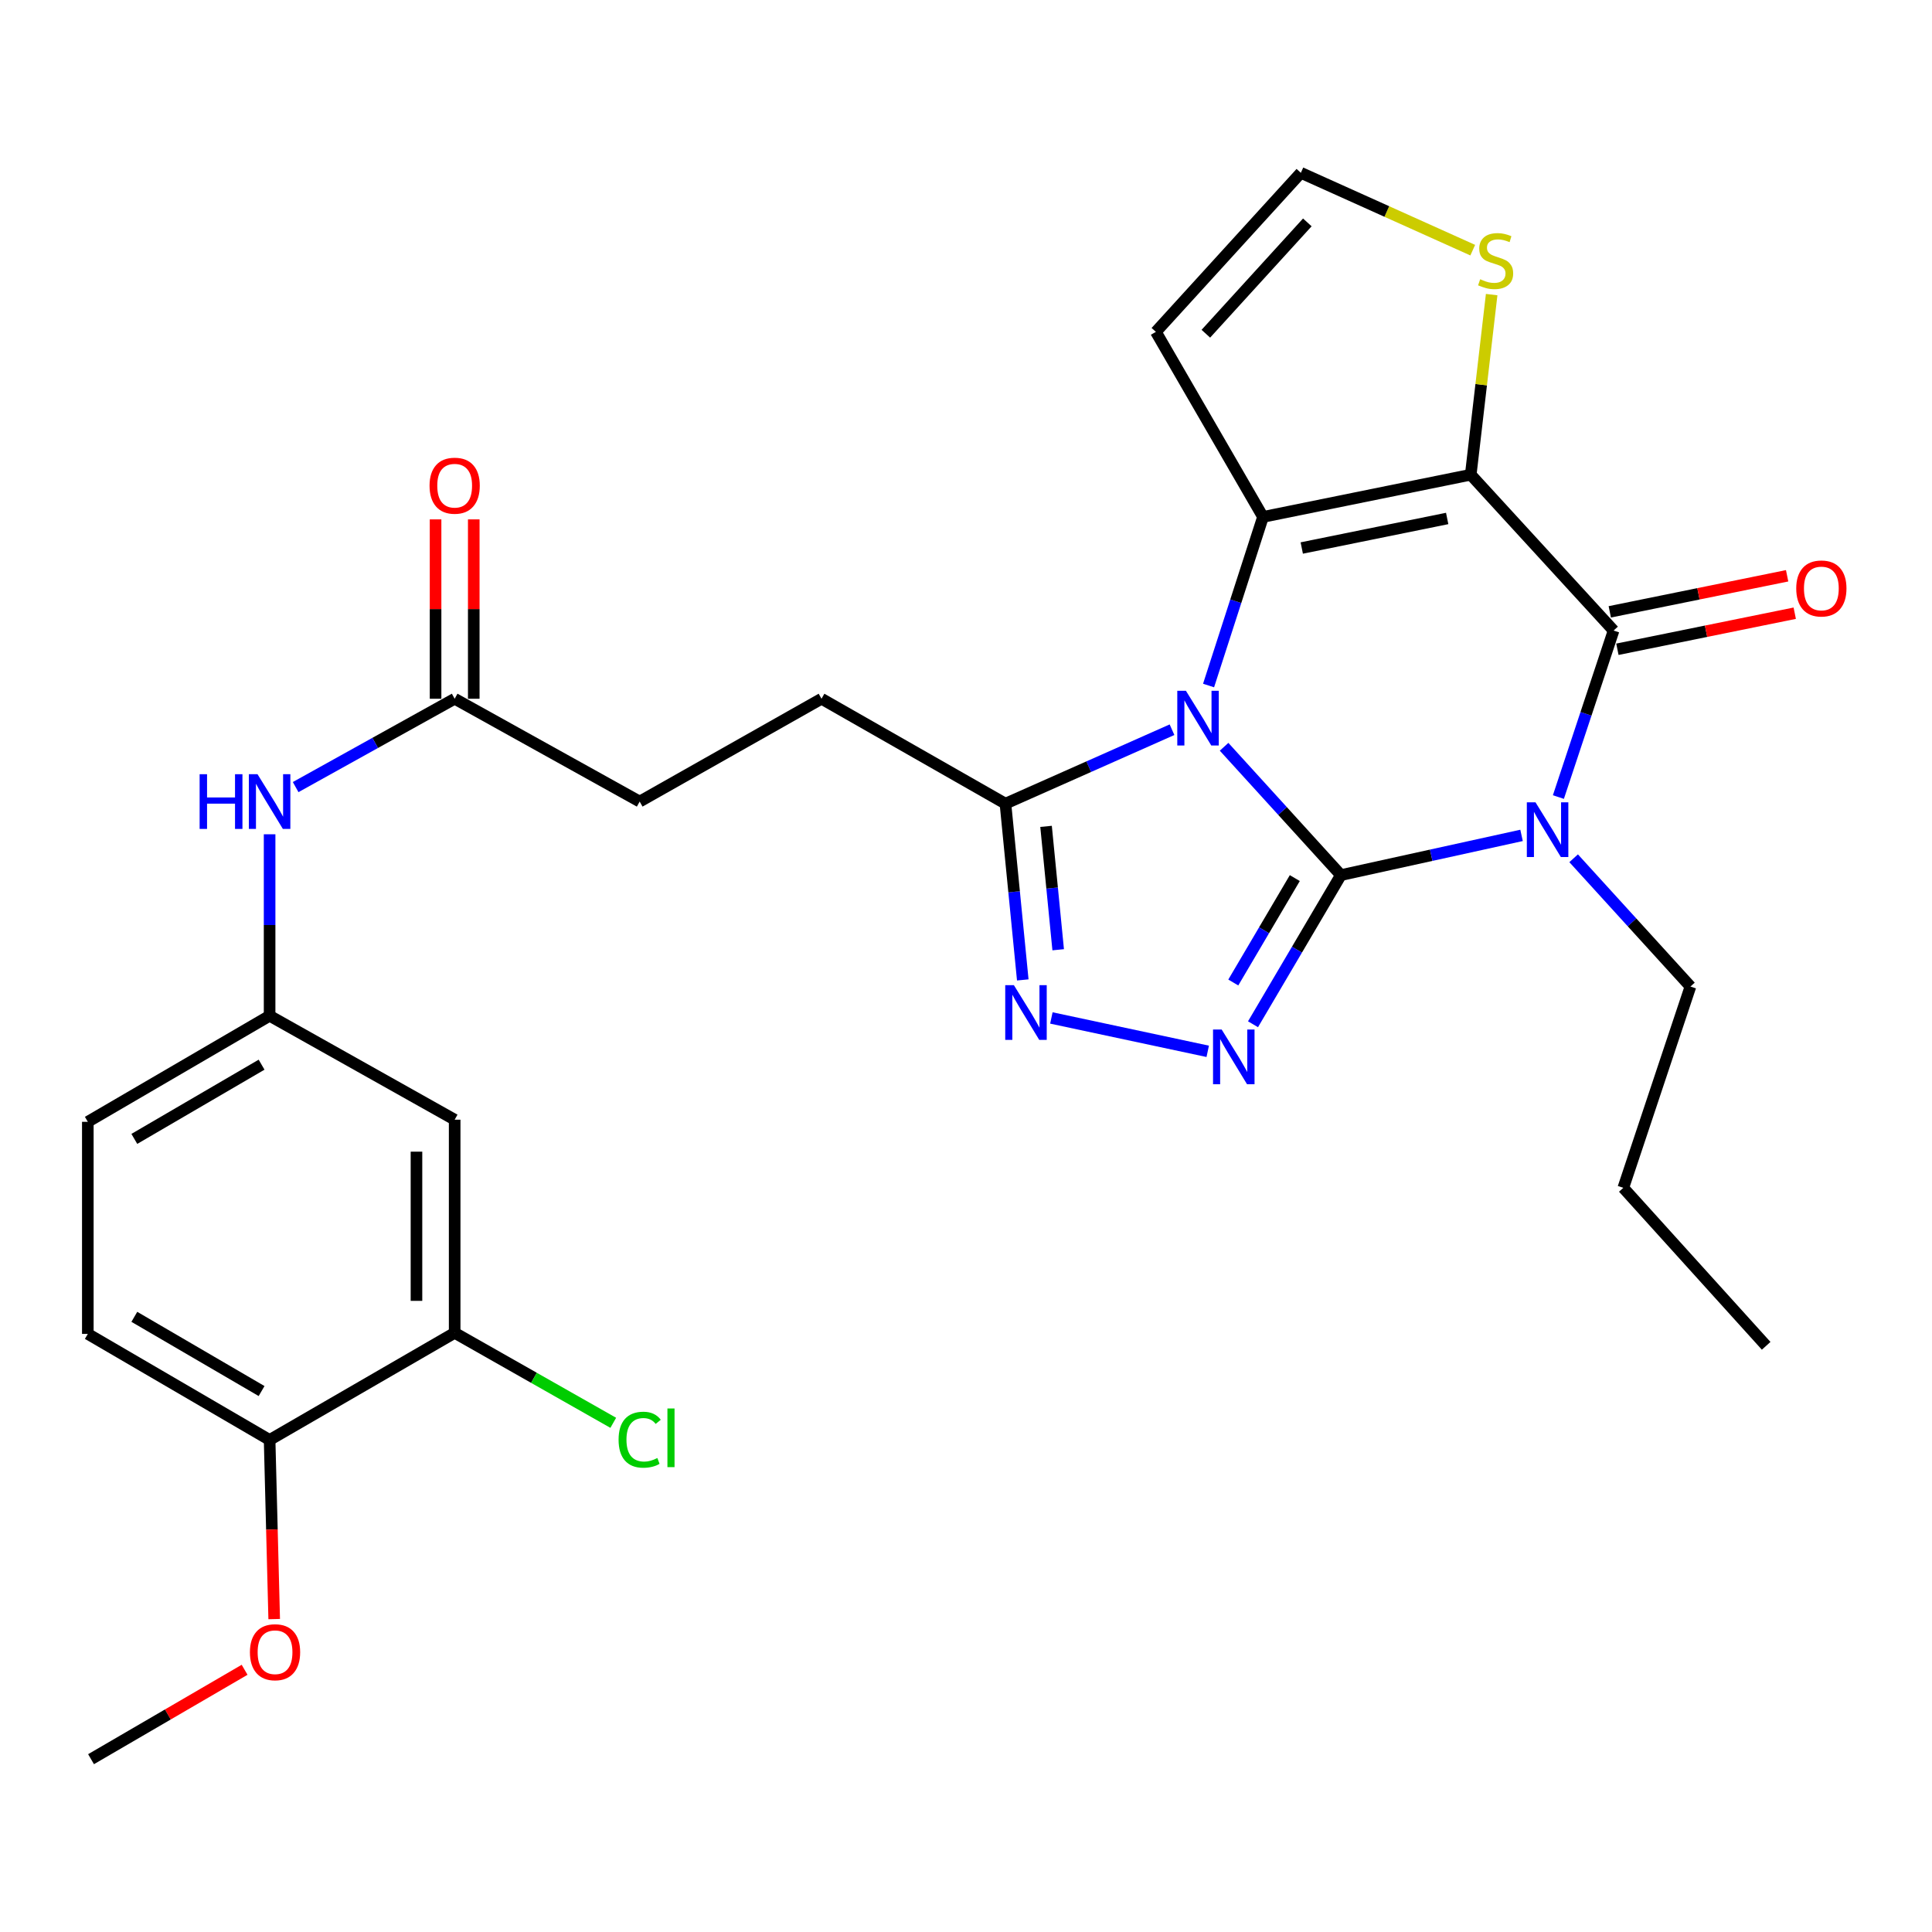 <?xml version='1.0' encoding='iso-8859-1'?>
<svg version='1.1' baseProfile='full'
              xmlns='http://www.w3.org/2000/svg'
                      xmlns:rdkit='http://www.rdkit.org/xml'
                      xmlns:xlink='http://www.w3.org/1999/xlink'
                  xml:space='preserve'
width='1000px' height='1000px' viewBox='0 0 1000 1000'>
<!-- END OF HEADER -->
<rect style='opacity:1.0;fill:#FFFFFF;stroke:none' width='1000' height='1000' x='0' y='0'> </rect>
<path class='bond-0' d='M 694.041,452.953 L 663.814,419.744' style='fill:none;fill-rule:evenodd;stroke:#000000;stroke-width:6px;stroke-linecap:butt;stroke-linejoin:miter;stroke-opacity:1' />
<path class='bond-0' d='M 663.814,419.744 L 633.586,386.535' style='fill:none;fill-rule:evenodd;stroke:#0000FF;stroke-width:6px;stroke-linecap:butt;stroke-linejoin:miter;stroke-opacity:1' />
<path class='bond-1' d='M 694.041,452.953 L 740.796,442.673' style='fill:none;fill-rule:evenodd;stroke:#000000;stroke-width:6px;stroke-linecap:butt;stroke-linejoin:miter;stroke-opacity:1' />
<path class='bond-1' d='M 740.796,442.673 L 787.55,432.393' style='fill:none;fill-rule:evenodd;stroke:#0000FF;stroke-width:6px;stroke-linecap:butt;stroke-linejoin:miter;stroke-opacity:1' />
<path class='bond-5' d='M 694.041,452.953 L 671.298,491.555' style='fill:none;fill-rule:evenodd;stroke:#000000;stroke-width:6px;stroke-linecap:butt;stroke-linejoin:miter;stroke-opacity:1' />
<path class='bond-5' d='M 671.298,491.555 L 648.555,530.157' style='fill:none;fill-rule:evenodd;stroke:#0000FF;stroke-width:6px;stroke-linecap:butt;stroke-linejoin:miter;stroke-opacity:1' />
<path class='bond-5' d='M 670.187,454.499 L 654.267,481.52' style='fill:none;fill-rule:evenodd;stroke:#000000;stroke-width:6px;stroke-linecap:butt;stroke-linejoin:miter;stroke-opacity:1' />
<path class='bond-5' d='M 654.267,481.52 L 638.347,508.542' style='fill:none;fill-rule:evenodd;stroke:#0000FF;stroke-width:6px;stroke-linecap:butt;stroke-linejoin:miter;stroke-opacity:1' />
<path class='bond-3' d='M 625.554,354.823 L 639.64,311.189' style='fill:none;fill-rule:evenodd;stroke:#0000FF;stroke-width:6px;stroke-linecap:butt;stroke-linejoin:miter;stroke-opacity:1' />
<path class='bond-3' d='M 639.64,311.189 L 653.726,267.555' style='fill:none;fill-rule:evenodd;stroke:#000000;stroke-width:6px;stroke-linecap:butt;stroke-linejoin:miter;stroke-opacity:1' />
<path class='bond-7' d='M 606.633,377.698 L 563.524,396.837' style='fill:none;fill-rule:evenodd;stroke:#0000FF;stroke-width:6px;stroke-linecap:butt;stroke-linejoin:miter;stroke-opacity:1' />
<path class='bond-7' d='M 563.524,396.837 L 520.416,415.977' style='fill:none;fill-rule:evenodd;stroke:#000000;stroke-width:6px;stroke-linecap:butt;stroke-linejoin:miter;stroke-opacity:1' />
<path class='bond-4' d='M 806.622,412.555 L 820.908,369.465' style='fill:none;fill-rule:evenodd;stroke:#0000FF;stroke-width:6px;stroke-linecap:butt;stroke-linejoin:miter;stroke-opacity:1' />
<path class='bond-4' d='M 820.908,369.465 L 835.193,326.374' style='fill:none;fill-rule:evenodd;stroke:#000000;stroke-width:6px;stroke-linecap:butt;stroke-linejoin:miter;stroke-opacity:1' />
<path class='bond-20' d='M 814.514,444.239 L 844.742,477.435' style='fill:none;fill-rule:evenodd;stroke:#0000FF;stroke-width:6px;stroke-linecap:butt;stroke-linejoin:miter;stroke-opacity:1' />
<path class='bond-20' d='M 844.742,477.435 L 874.97,510.631' style='fill:none;fill-rule:evenodd;stroke:#000000;stroke-width:6px;stroke-linecap:butt;stroke-linejoin:miter;stroke-opacity:1' />
<path class='bond-2' d='M 761.251,245.711 L 835.193,326.374' style='fill:none;fill-rule:evenodd;stroke:#000000;stroke-width:6px;stroke-linecap:butt;stroke-linejoin:miter;stroke-opacity:1' />
<path class='bond-8' d='M 761.251,245.711 L 766.666,199.099' style='fill:none;fill-rule:evenodd;stroke:#000000;stroke-width:6px;stroke-linecap:butt;stroke-linejoin:miter;stroke-opacity:1' />
<path class='bond-8' d='M 766.666,199.099 L 772.081,152.486' style='fill:none;fill-rule:evenodd;stroke:#CCCC00;stroke-width:6px;stroke-linecap:butt;stroke-linejoin:miter;stroke-opacity:1' />
<path class='bond-30' d='M 761.251,245.711 L 653.726,267.555' style='fill:none;fill-rule:evenodd;stroke:#000000;stroke-width:6px;stroke-linecap:butt;stroke-linejoin:miter;stroke-opacity:1' />
<path class='bond-30' d='M 749.058,268.36 L 673.791,283.65' style='fill:none;fill-rule:evenodd;stroke:#000000;stroke-width:6px;stroke-linecap:butt;stroke-linejoin:miter;stroke-opacity:1' />
<path class='bond-9' d='M 653.726,267.555 L 598.278,171.769' style='fill:none;fill-rule:evenodd;stroke:#000000;stroke-width:6px;stroke-linecap:butt;stroke-linejoin:miter;stroke-opacity:1' />
<path class='bond-14' d='M 837.163,336.06 L 883.059,326.728' style='fill:none;fill-rule:evenodd;stroke:#000000;stroke-width:6px;stroke-linecap:butt;stroke-linejoin:miter;stroke-opacity:1' />
<path class='bond-14' d='M 883.059,326.728 L 928.955,317.396' style='fill:none;fill-rule:evenodd;stroke:#FF0000;stroke-width:6px;stroke-linecap:butt;stroke-linejoin:miter;stroke-opacity:1' />
<path class='bond-14' d='M 833.224,316.689 L 879.12,307.357' style='fill:none;fill-rule:evenodd;stroke:#000000;stroke-width:6px;stroke-linecap:butt;stroke-linejoin:miter;stroke-opacity:1' />
<path class='bond-14' d='M 879.12,307.357 L 925.016,298.025' style='fill:none;fill-rule:evenodd;stroke:#FF0000;stroke-width:6px;stroke-linecap:butt;stroke-linejoin:miter;stroke-opacity:1' />
<path class='bond-6' d='M 625.115,544.167 L 544.191,526.89' style='fill:none;fill-rule:evenodd;stroke:#0000FF;stroke-width:6px;stroke-linecap:butt;stroke-linejoin:miter;stroke-opacity:1' />
<path class='bond-29' d='M 529.387,507.208 L 524.901,461.592' style='fill:none;fill-rule:evenodd;stroke:#0000FF;stroke-width:6px;stroke-linecap:butt;stroke-linejoin:miter;stroke-opacity:1' />
<path class='bond-29' d='M 524.901,461.592 L 520.416,415.977' style='fill:none;fill-rule:evenodd;stroke:#000000;stroke-width:6px;stroke-linecap:butt;stroke-linejoin:miter;stroke-opacity:1' />
<path class='bond-29' d='M 547.714,491.589 L 544.574,459.658' style='fill:none;fill-rule:evenodd;stroke:#0000FF;stroke-width:6px;stroke-linecap:butt;stroke-linejoin:miter;stroke-opacity:1' />
<path class='bond-29' d='M 544.574,459.658 L 541.434,427.727' style='fill:none;fill-rule:evenodd;stroke:#000000;stroke-width:6px;stroke-linecap:butt;stroke-linejoin:miter;stroke-opacity:1' />
<path class='bond-18' d='M 520.416,415.977 L 425.213,361.671' style='fill:none;fill-rule:evenodd;stroke:#000000;stroke-width:6px;stroke-linecap:butt;stroke-linejoin:miter;stroke-opacity:1' />
<path class='bond-31' d='M 762.29,129.485 L 717.804,109.467' style='fill:none;fill-rule:evenodd;stroke:#CCCC00;stroke-width:6px;stroke-linecap:butt;stroke-linejoin:miter;stroke-opacity:1' />
<path class='bond-31' d='M 717.804,109.467 L 673.318,89.448' style='fill:none;fill-rule:evenodd;stroke:#000000;stroke-width:6px;stroke-linecap:butt;stroke-linejoin:miter;stroke-opacity:1' />
<path class='bond-11' d='M 598.278,171.769 L 673.318,89.448' style='fill:none;fill-rule:evenodd;stroke:#000000;stroke-width:6px;stroke-linecap:butt;stroke-linejoin:miter;stroke-opacity:1' />
<path class='bond-11' d='M 624.143,172.738 L 676.671,115.113' style='fill:none;fill-rule:evenodd;stroke:#000000;stroke-width:6px;stroke-linecap:butt;stroke-linejoin:miter;stroke-opacity:1' />
<path class='bond-10' d='M 235.334,689.868 L 235.334,579.554' style='fill:none;fill-rule:evenodd;stroke:#000000;stroke-width:6px;stroke-linecap:butt;stroke-linejoin:miter;stroke-opacity:1' />
<path class='bond-10' d='M 215.566,673.321 L 215.566,596.101' style='fill:none;fill-rule:evenodd;stroke:#000000;stroke-width:6px;stroke-linecap:butt;stroke-linejoin:miter;stroke-opacity:1' />
<path class='bond-23' d='M 235.334,689.868 L 276.379,713.158' style='fill:none;fill-rule:evenodd;stroke:#000000;stroke-width:6px;stroke-linecap:butt;stroke-linejoin:miter;stroke-opacity:1' />
<path class='bond-23' d='M 276.379,713.158 L 317.424,736.449' style='fill:none;fill-rule:evenodd;stroke:#00CC00;stroke-width:6px;stroke-linecap:butt;stroke-linejoin:miter;stroke-opacity:1' />
<path class='bond-32' d='M 235.334,689.868 L 139.548,745.316' style='fill:none;fill-rule:evenodd;stroke:#000000;stroke-width:6px;stroke-linecap:butt;stroke-linejoin:miter;stroke-opacity:1' />
<path class='bond-12' d='M 235.334,579.554 L 139.548,525.764' style='fill:none;fill-rule:evenodd;stroke:#000000;stroke-width:6px;stroke-linecap:butt;stroke-linejoin:miter;stroke-opacity:1' />
<path class='bond-13' d='M 235.334,361.671 L 331.097,414.889' style='fill:none;fill-rule:evenodd;stroke:#000000;stroke-width:6px;stroke-linecap:butt;stroke-linejoin:miter;stroke-opacity:1' />
<path class='bond-15' d='M 235.334,361.671 L 194.181,384.535' style='fill:none;fill-rule:evenodd;stroke:#000000;stroke-width:6px;stroke-linecap:butt;stroke-linejoin:miter;stroke-opacity:1' />
<path class='bond-15' d='M 194.181,384.535 L 153.028,407.4' style='fill:none;fill-rule:evenodd;stroke:#0000FF;stroke-width:6px;stroke-linecap:butt;stroke-linejoin:miter;stroke-opacity:1' />
<path class='bond-19' d='M 245.217,361.671 L 245.217,315.251' style='fill:none;fill-rule:evenodd;stroke:#000000;stroke-width:6px;stroke-linecap:butt;stroke-linejoin:miter;stroke-opacity:1' />
<path class='bond-19' d='M 245.217,315.251 L 245.217,268.831' style='fill:none;fill-rule:evenodd;stroke:#FF0000;stroke-width:6px;stroke-linecap:butt;stroke-linejoin:miter;stroke-opacity:1' />
<path class='bond-19' d='M 225.45,361.671 L 225.45,315.251' style='fill:none;fill-rule:evenodd;stroke:#000000;stroke-width:6px;stroke-linecap:butt;stroke-linejoin:miter;stroke-opacity:1' />
<path class='bond-19' d='M 225.45,315.251 L 225.45,268.831' style='fill:none;fill-rule:evenodd;stroke:#FF0000;stroke-width:6px;stroke-linecap:butt;stroke-linejoin:miter;stroke-opacity:1' />
<path class='bond-16' d='M 139.548,431.821 L 139.548,478.793' style='fill:none;fill-rule:evenodd;stroke:#0000FF;stroke-width:6px;stroke-linecap:butt;stroke-linejoin:miter;stroke-opacity:1' />
<path class='bond-16' d='M 139.548,478.793 L 139.548,525.764' style='fill:none;fill-rule:evenodd;stroke:#000000;stroke-width:6px;stroke-linecap:butt;stroke-linejoin:miter;stroke-opacity:1' />
<path class='bond-24' d='M 139.548,525.764 L 45.455,580.652' style='fill:none;fill-rule:evenodd;stroke:#000000;stroke-width:6px;stroke-linecap:butt;stroke-linejoin:miter;stroke-opacity:1' />
<path class='bond-24' d='M 135.395,551.072 L 69.529,589.494' style='fill:none;fill-rule:evenodd;stroke:#000000;stroke-width:6px;stroke-linecap:butt;stroke-linejoin:miter;stroke-opacity:1' />
<path class='bond-17' d='M 139.548,745.316 L 45.455,690.428' style='fill:none;fill-rule:evenodd;stroke:#000000;stroke-width:6px;stroke-linecap:butt;stroke-linejoin:miter;stroke-opacity:1' />
<path class='bond-17' d='M 135.395,720.008 L 69.529,681.587' style='fill:none;fill-rule:evenodd;stroke:#000000;stroke-width:6px;stroke-linecap:butt;stroke-linejoin:miter;stroke-opacity:1' />
<path class='bond-25' d='M 139.548,745.316 L 140.736,791.677' style='fill:none;fill-rule:evenodd;stroke:#000000;stroke-width:6px;stroke-linecap:butt;stroke-linejoin:miter;stroke-opacity:1' />
<path class='bond-25' d='M 140.736,791.677 L 141.923,838.038' style='fill:none;fill-rule:evenodd;stroke:#FF0000;stroke-width:6px;stroke-linecap:butt;stroke-linejoin:miter;stroke-opacity:1' />
<path class='bond-22' d='M 425.213,361.671 L 331.097,414.889' style='fill:none;fill-rule:evenodd;stroke:#000000;stroke-width:6px;stroke-linecap:butt;stroke-linejoin:miter;stroke-opacity:1' />
<path class='bond-27' d='M 874.97,510.631 L 840.223,614.817' style='fill:none;fill-rule:evenodd;stroke:#000000;stroke-width:6px;stroke-linecap:butt;stroke-linejoin:miter;stroke-opacity:1' />
<path class='bond-21' d='M 45.455,690.428 L 45.455,580.652' style='fill:none;fill-rule:evenodd;stroke:#000000;stroke-width:6px;stroke-linecap:butt;stroke-linejoin:miter;stroke-opacity:1' />
<path class='bond-26' d='M 126.605,864.276 L 86.864,887.414' style='fill:none;fill-rule:evenodd;stroke:#FF0000;stroke-width:6px;stroke-linecap:butt;stroke-linejoin:miter;stroke-opacity:1' />
<path class='bond-26' d='M 86.864,887.414 L 47.124,910.552' style='fill:none;fill-rule:evenodd;stroke:#000000;stroke-width:6px;stroke-linecap:butt;stroke-linejoin:miter;stroke-opacity:1' />
<path class='bond-28' d='M 840.223,614.817 L 914.165,696.589' style='fill:none;fill-rule:evenodd;stroke:#000000;stroke-width:6px;stroke-linecap:butt;stroke-linejoin:miter;stroke-opacity:1' />
<path  class='atom-1' d='M 613.84 357.559
L 623.12 372.559
Q 624.04 374.039, 625.52 376.719
Q 627 379.399, 627.08 379.559
L 627.08 357.559
L 630.84 357.559
L 630.84 385.879
L 626.96 385.879
L 617 369.479
Q 615.84 367.559, 614.6 365.359
Q 613.4 363.159, 613.04 362.479
L 613.04 385.879
L 609.36 385.879
L 609.36 357.559
L 613.84 357.559
' fill='#0000FF'/>
<path  class='atom-2' d='M 794.768 415.27
L 804.048 430.27
Q 804.968 431.75, 806.448 434.43
Q 807.928 437.11, 808.008 437.27
L 808.008 415.27
L 811.768 415.27
L 811.768 443.59
L 807.888 443.59
L 797.928 427.19
Q 796.768 425.27, 795.528 423.07
Q 794.328 420.87, 793.968 420.19
L 793.968 443.59
L 790.288 443.59
L 790.288 415.27
L 794.768 415.27
' fill='#0000FF'/>
<path  class='atom-6' d='M 632.344 532.887
L 641.624 547.887
Q 642.544 549.367, 644.024 552.047
Q 645.504 554.727, 645.584 554.887
L 645.584 532.887
L 649.344 532.887
L 649.344 561.207
L 645.464 561.207
L 635.504 544.807
Q 634.344 542.887, 633.104 540.687
Q 631.904 538.487, 631.544 537.807
L 631.544 561.207
L 627.864 561.207
L 627.864 532.887
L 632.344 532.887
' fill='#0000FF'/>
<path  class='atom-7' d='M 524.786 509.924
L 534.066 524.924
Q 534.986 526.404, 536.466 529.084
Q 537.946 531.764, 538.026 531.924
L 538.026 509.924
L 541.786 509.924
L 541.786 538.244
L 537.906 538.244
L 527.946 521.844
Q 526.786 519.924, 525.546 517.724
Q 524.346 515.524, 523.986 514.844
L 523.986 538.244
L 520.306 538.244
L 520.306 509.924
L 524.786 509.924
' fill='#0000FF'/>
<path  class='atom-9' d='M 766.133 144.535
Q 766.453 144.655, 767.773 145.215
Q 769.093 145.775, 770.533 146.135
Q 772.013 146.455, 773.453 146.455
Q 776.133 146.455, 777.693 145.175
Q 779.253 143.855, 779.253 141.575
Q 779.253 140.015, 778.453 139.055
Q 777.693 138.095, 776.493 137.575
Q 775.293 137.055, 773.293 136.455
Q 770.773 135.695, 769.253 134.975
Q 767.773 134.255, 766.693 132.735
Q 765.653 131.215, 765.653 128.655
Q 765.653 125.095, 768.053 122.895
Q 770.493 120.695, 775.293 120.695
Q 778.573 120.695, 782.293 122.255
L 781.373 125.335
Q 777.973 123.935, 775.413 123.935
Q 772.653 123.935, 771.133 125.095
Q 769.613 126.215, 769.653 128.175
Q 769.653 129.695, 770.413 130.615
Q 771.213 131.535, 772.333 132.055
Q 773.493 132.575, 775.413 133.175
Q 777.973 133.975, 779.493 134.775
Q 781.013 135.575, 782.093 137.215
Q 783.213 138.815, 783.213 141.575
Q 783.213 145.495, 780.573 147.615
Q 777.973 149.695, 773.613 149.695
Q 771.093 149.695, 769.173 149.135
Q 767.293 148.615, 765.053 147.695
L 766.133 144.535
' fill='#CCCC00'/>
<path  class='atom-15' d='M 929.729 304.589
Q 929.729 297.789, 933.089 293.989
Q 936.449 290.189, 942.729 290.189
Q 949.009 290.189, 952.369 293.989
Q 955.729 297.789, 955.729 304.589
Q 955.729 311.469, 952.329 315.389
Q 948.929 319.269, 942.729 319.269
Q 936.489 319.269, 933.089 315.389
Q 929.729 311.509, 929.729 304.589
M 942.729 316.069
Q 947.049 316.069, 949.369 313.189
Q 951.729 310.269, 951.729 304.589
Q 951.729 299.029, 949.369 296.229
Q 947.049 293.389, 942.729 293.389
Q 938.409 293.389, 936.049 296.189
Q 933.729 298.989, 933.729 304.589
Q 933.729 310.309, 936.049 313.189
Q 938.409 316.069, 942.729 316.069
' fill='#FF0000'/>
<path  class='atom-16' d='M 103.328 400.729
L 107.168 400.729
L 107.168 412.769
L 121.648 412.769
L 121.648 400.729
L 125.488 400.729
L 125.488 429.049
L 121.648 429.049
L 121.648 415.969
L 107.168 415.969
L 107.168 429.049
L 103.328 429.049
L 103.328 400.729
' fill='#0000FF'/>
<path  class='atom-16' d='M 133.288 400.729
L 142.568 415.729
Q 143.488 417.209, 144.968 419.889
Q 146.448 422.569, 146.528 422.729
L 146.528 400.729
L 150.288 400.729
L 150.288 429.049
L 146.408 429.049
L 136.448 412.649
Q 135.288 410.729, 134.048 408.529
Q 132.848 406.329, 132.488 405.649
L 132.488 429.049
L 128.808 429.049
L 128.808 400.729
L 133.288 400.729
' fill='#0000FF'/>
<path  class='atom-20' d='M 222.334 251.392
Q 222.334 244.592, 225.694 240.792
Q 229.054 236.992, 235.334 236.992
Q 241.614 236.992, 244.974 240.792
Q 248.334 244.592, 248.334 251.392
Q 248.334 258.272, 244.934 262.192
Q 241.534 266.072, 235.334 266.072
Q 229.094 266.072, 225.694 262.192
Q 222.334 258.312, 222.334 251.392
M 235.334 262.872
Q 239.654 262.872, 241.974 259.992
Q 244.334 257.072, 244.334 251.392
Q 244.334 245.832, 241.974 243.032
Q 239.654 240.192, 235.334 240.192
Q 231.014 240.192, 228.654 242.992
Q 226.334 245.792, 226.334 251.392
Q 226.334 257.112, 228.654 259.992
Q 231.014 262.872, 235.334 262.872
' fill='#FF0000'/>
<path  class='atom-24' d='M 320.177 745.187
Q 320.177 738.147, 323.457 734.467
Q 326.777 730.747, 333.057 730.747
Q 338.897 730.747, 342.017 734.867
L 339.377 737.027
Q 337.097 734.027, 333.057 734.027
Q 328.777 734.027, 326.497 736.907
Q 324.257 739.747, 324.257 745.187
Q 324.257 750.787, 326.577 753.667
Q 328.937 756.547, 333.497 756.547
Q 336.617 756.547, 340.257 754.667
L 341.377 757.667
Q 339.897 758.627, 337.657 759.187
Q 335.417 759.747, 332.937 759.747
Q 326.777 759.747, 323.457 755.987
Q 320.177 752.227, 320.177 745.187
' fill='#00CC00'/>
<path  class='atom-24' d='M 345.457 729.027
L 349.137 729.027
L 349.137 759.387
L 345.457 759.387
L 345.457 729.027
' fill='#00CC00'/>
<path  class='atom-26' d='M 129.36 855.184
Q 129.36 848.384, 132.72 844.584
Q 136.08 840.784, 142.36 840.784
Q 148.64 840.784, 152 844.584
Q 155.36 848.384, 155.36 855.184
Q 155.36 862.064, 151.96 865.984
Q 148.56 869.864, 142.36 869.864
Q 136.12 869.864, 132.72 865.984
Q 129.36 862.104, 129.36 855.184
M 142.36 866.664
Q 146.68 866.664, 149 863.784
Q 151.36 860.864, 151.36 855.184
Q 151.36 849.624, 149 846.824
Q 146.68 843.984, 142.36 843.984
Q 138.04 843.984, 135.68 846.784
Q 133.36 849.584, 133.36 855.184
Q 133.36 860.904, 135.68 863.784
Q 138.04 866.664, 142.36 866.664
' fill='#FF0000'/>
</svg>
